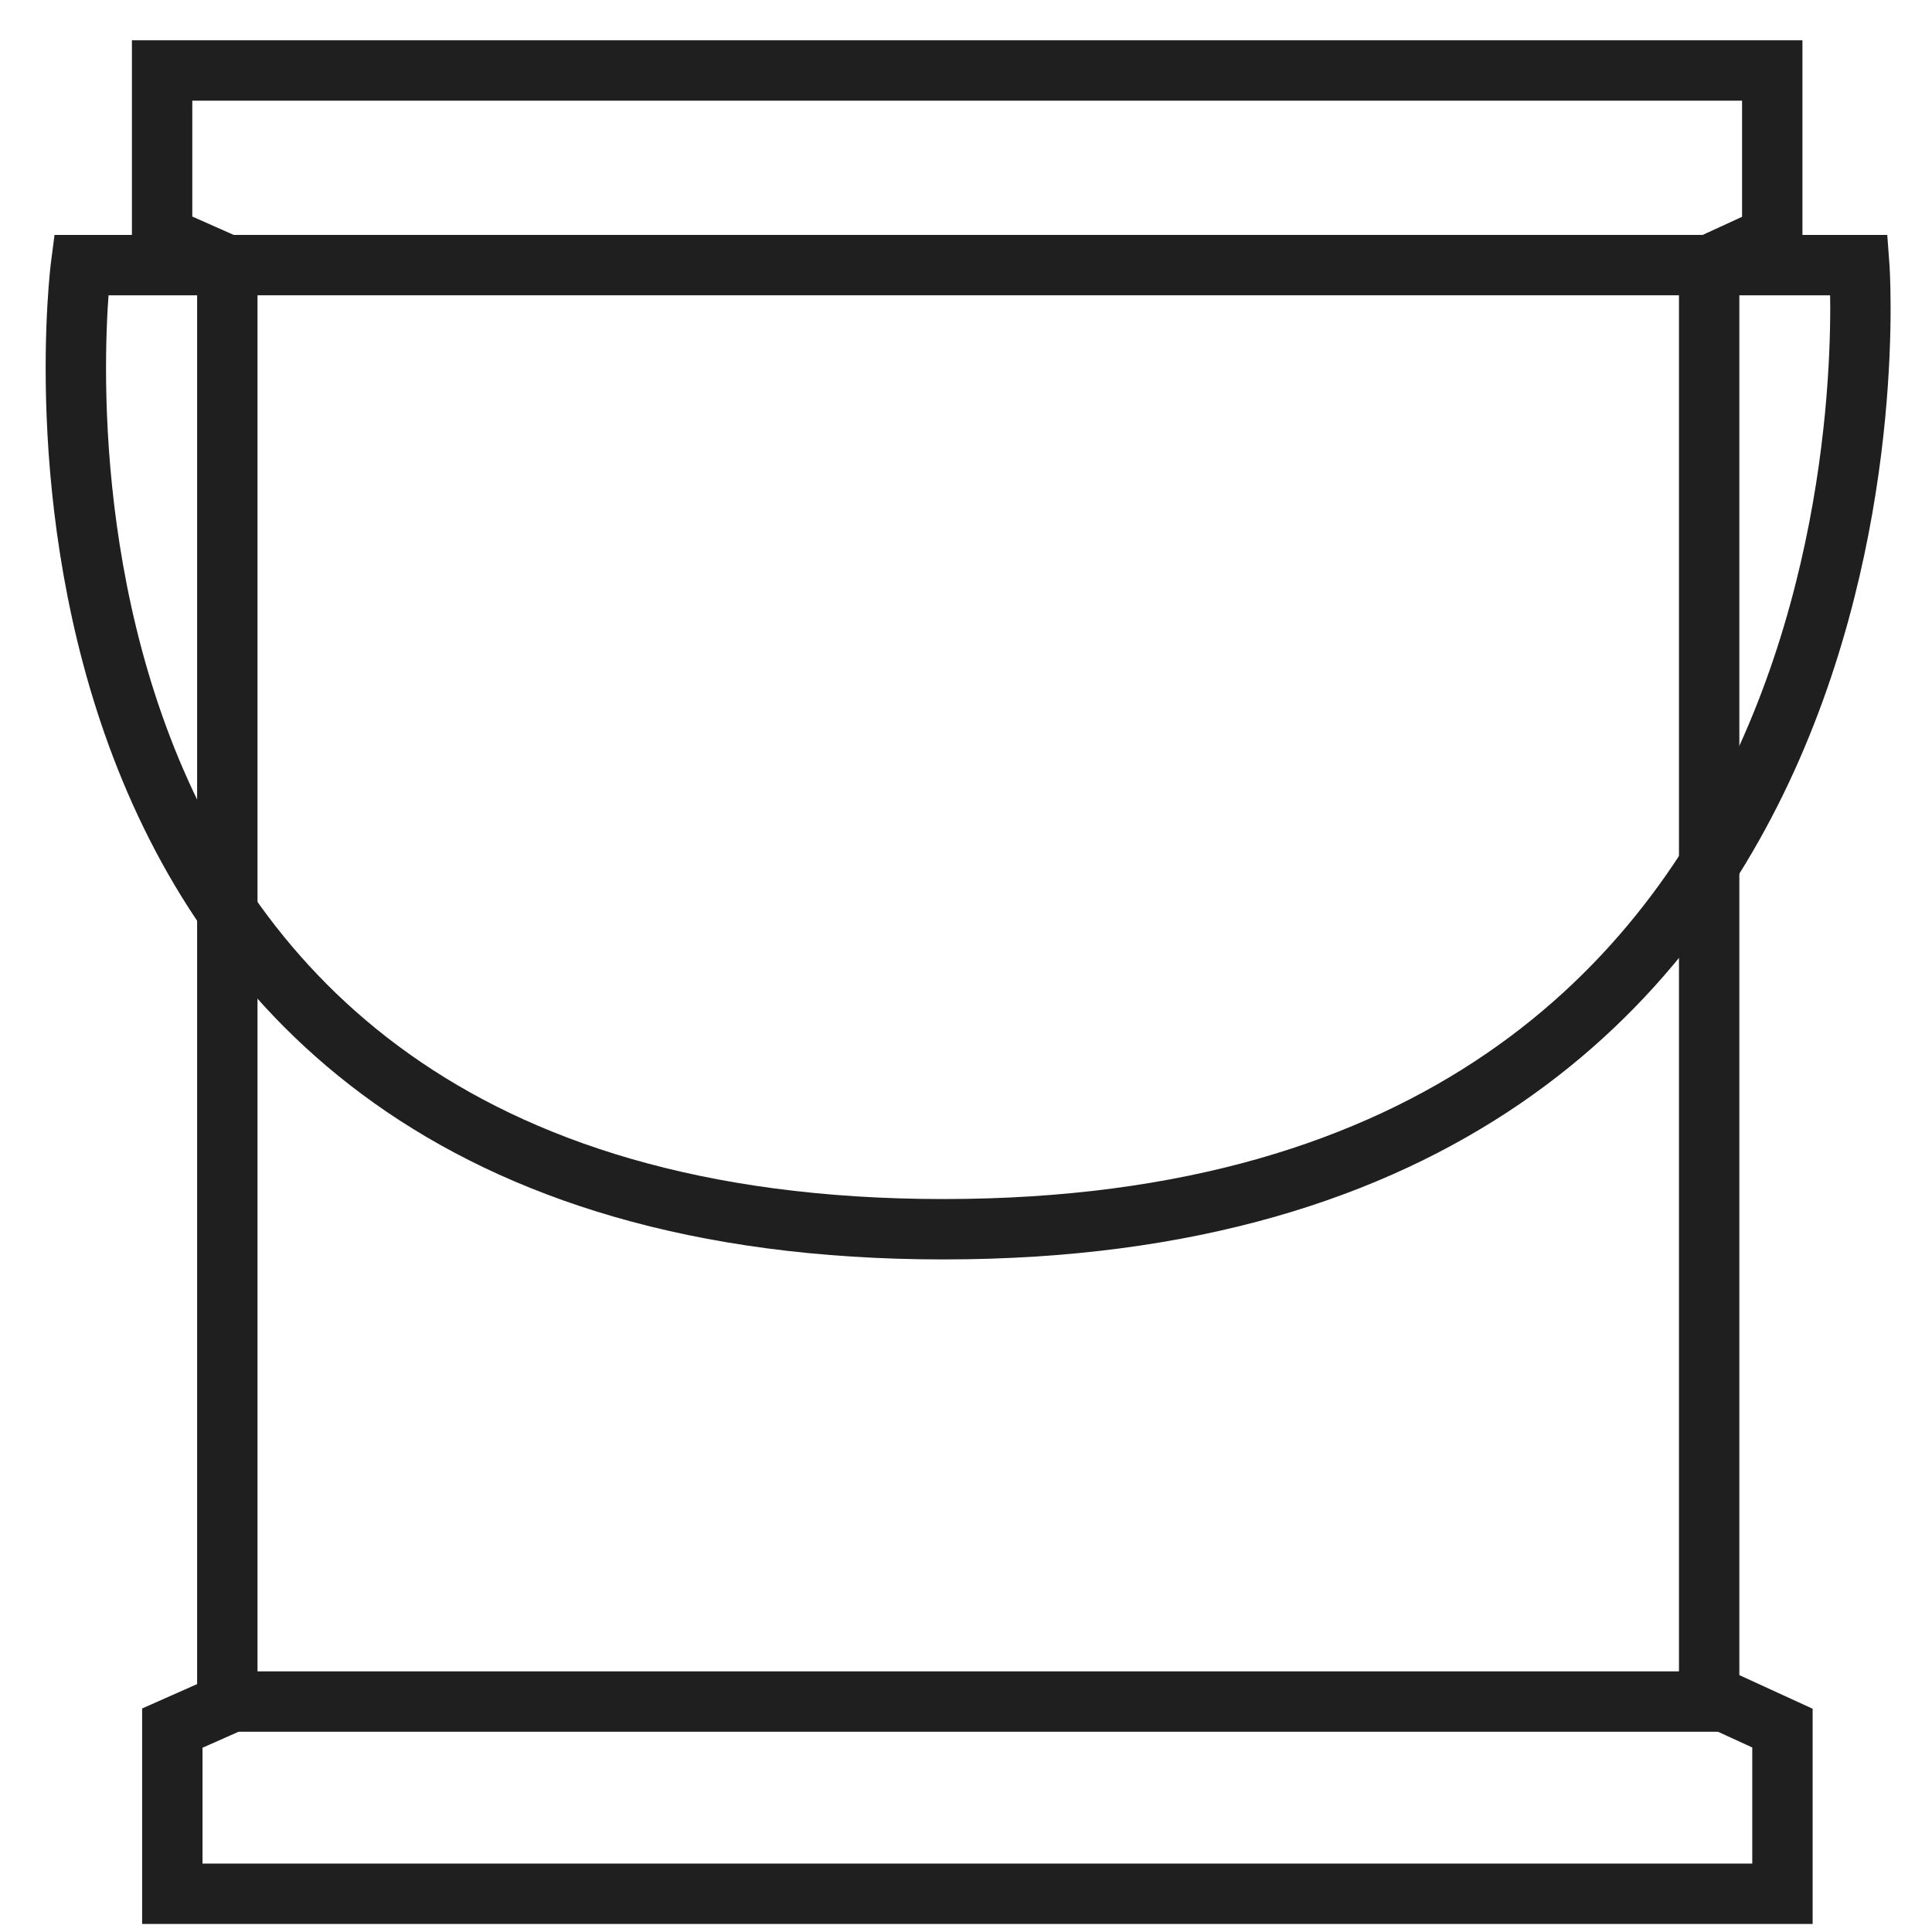 <?xml version="1.0" encoding="UTF-8"?> <svg xmlns="http://www.w3.org/2000/svg" width="32" height="32" viewBox="0 0 32 32" fill="none"> <g id="ÐÐ°Ð½ÐºÐ° 3 Ð»"> <path id="Path 7" d="M3.765 28.557V4.391H28.309V28.557" stroke="#1F1F1F"></path> <path id="Path 9" d="M3.765 4.391L2.685 3.912V1.167H29.354V3.912L28.31 4.391" stroke="#1F1F1F"></path> <path id="Path 9_2" d="M3.934 28.144L2.854 28.623V31.367H29.523V28.623L28.479 28.144" stroke="#1F1F1F"></path> <path id="Path 10" d="M3.791 28.183H28.623" stroke="#1F1F1F"></path> <path id="Path 11" d="M3.765 4.391H1.342C1.342 4.391 -0.741 20.36 15.625 20.36C31.99 20.36 30.795 4.391 30.795 4.391H28.309" stroke="#1F1F1F"></path> </g> </svg> 